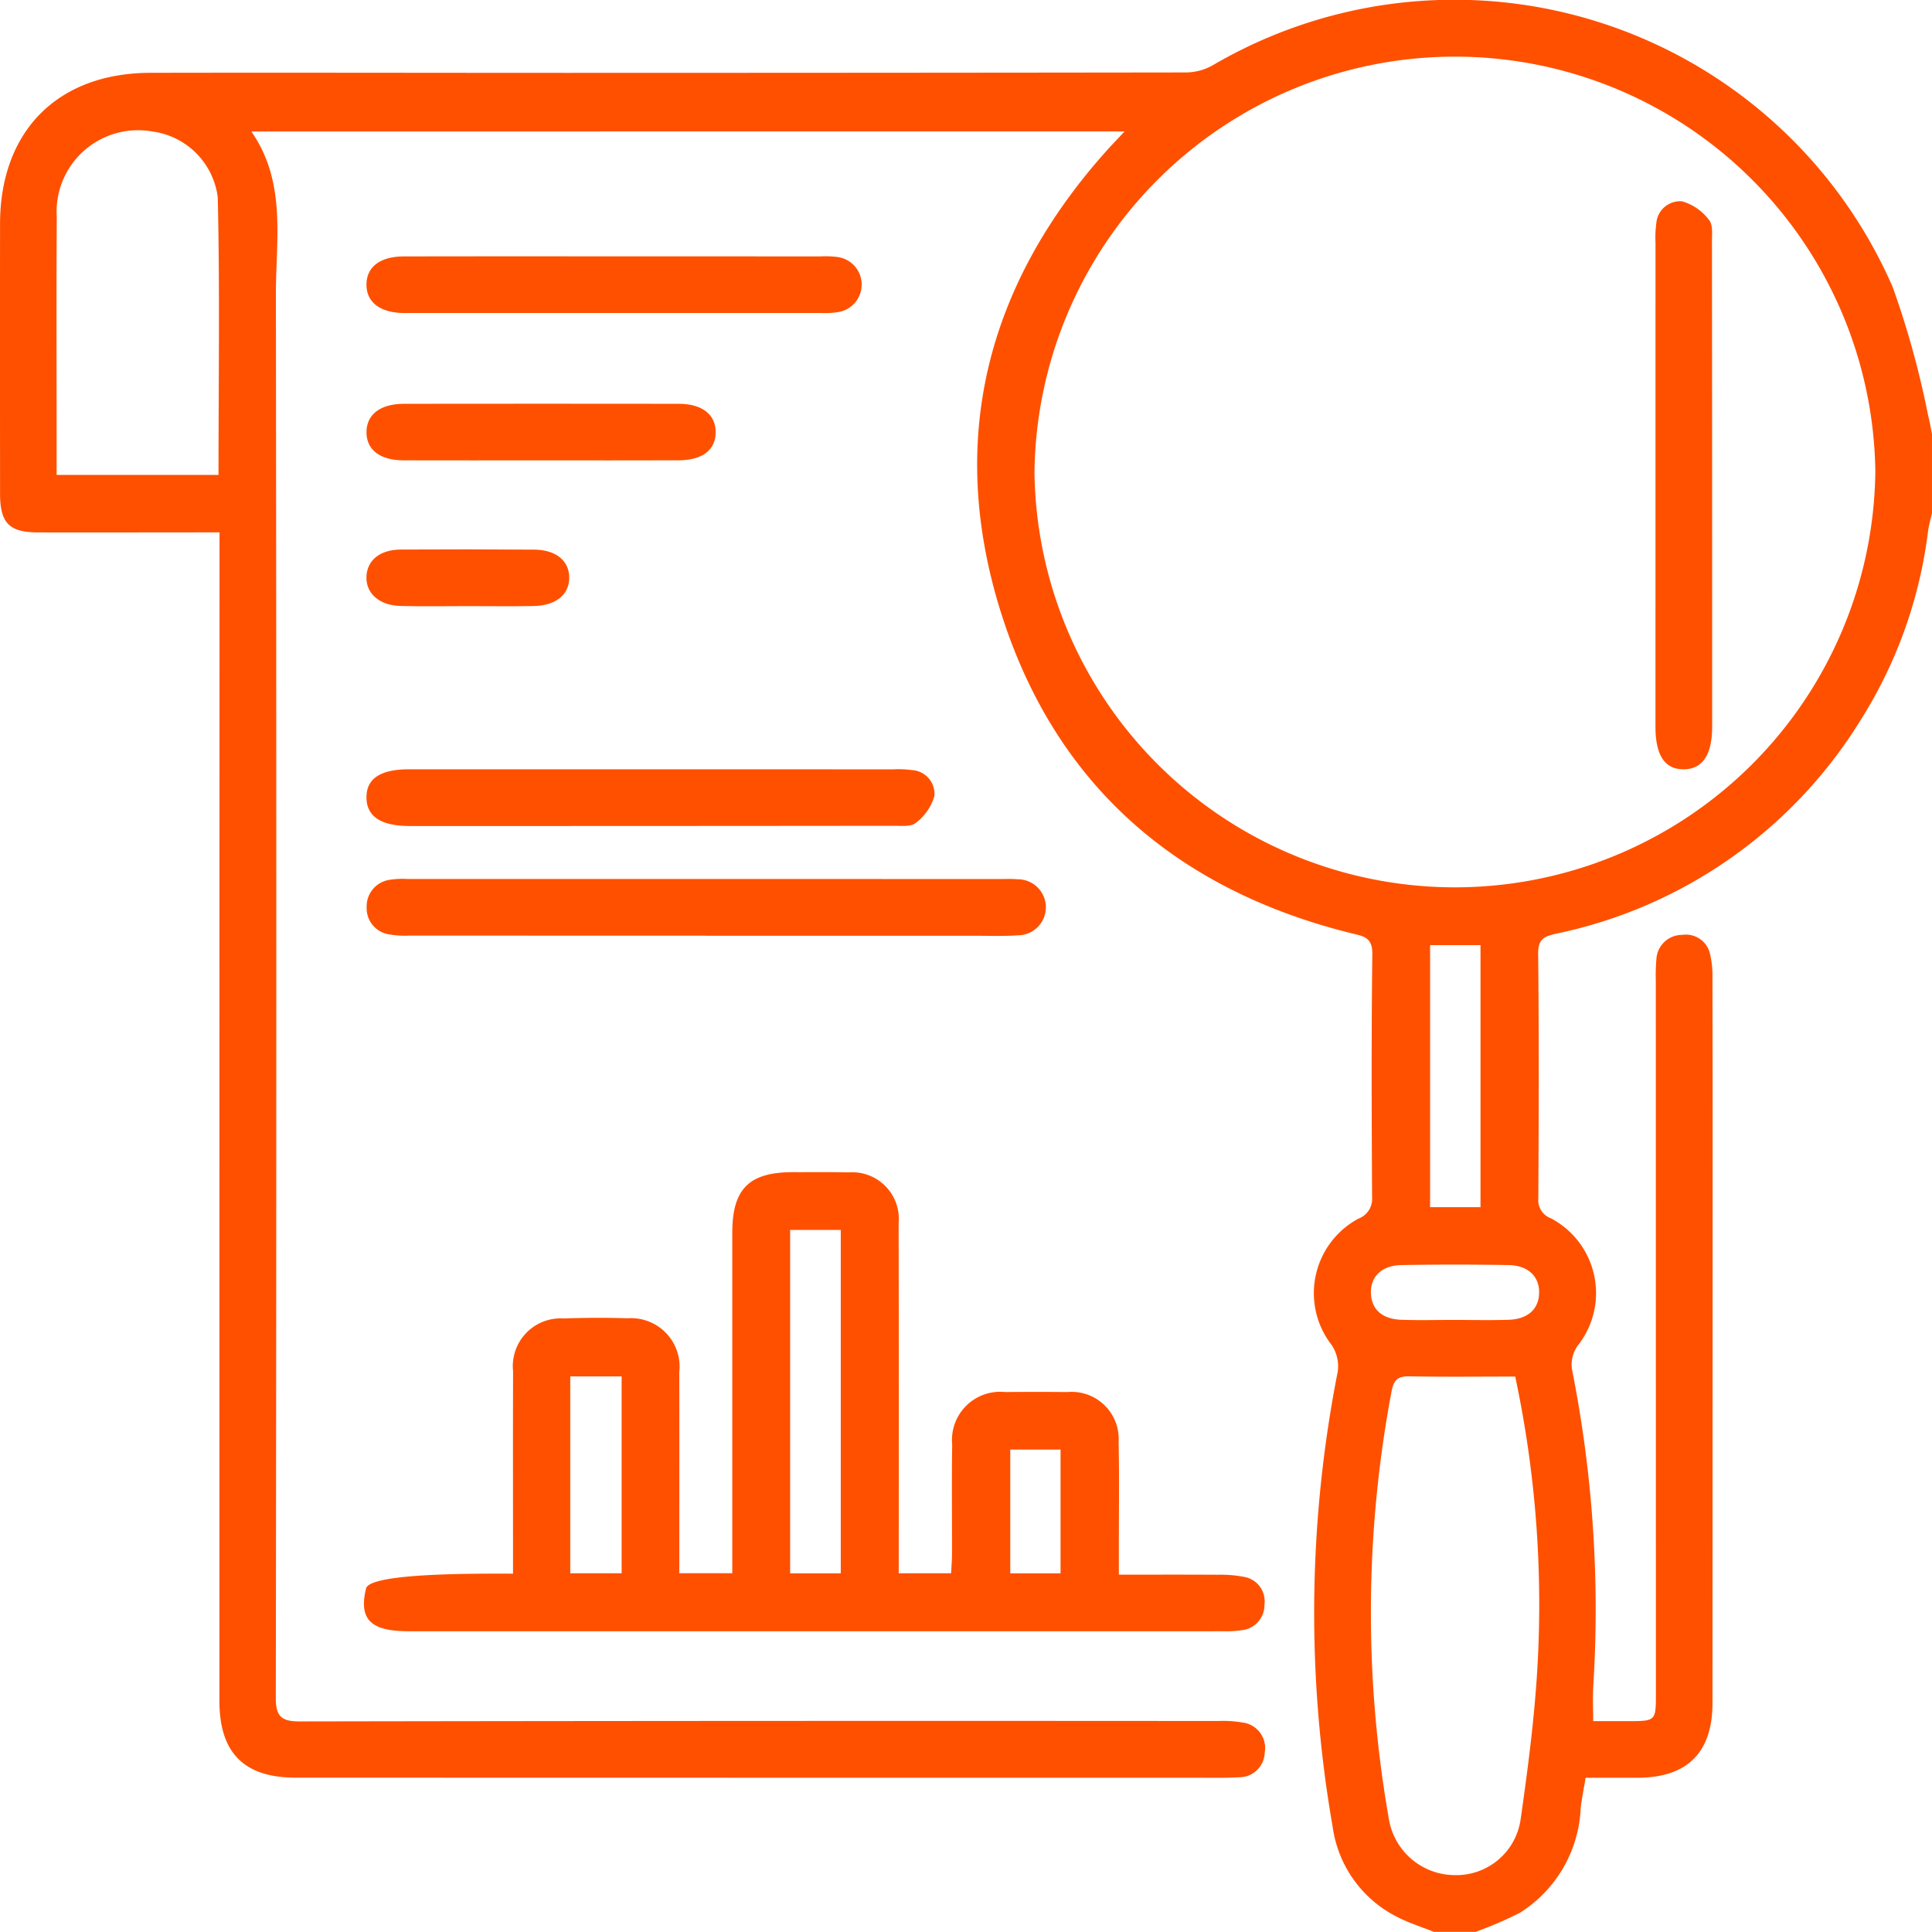 <svg xmlns="http://www.w3.org/2000/svg" viewBox="0 0 90.006 90"><defs><style>.cls-1{fill:#ff5000;}</style></defs><title>资源 18</title><g id="图层_2" data-name="图层 2"><g id="图层_1-2" data-name="图层 1"><path class="cls-1" d="M66.802,90c-.565-.226-1.152-.408-1.69-.686a5.536,5.536,0,0,1-3.023-4.182,58.102,58.102,0,0,1,.23-21.222,1.771,1.771,0,0,0-.281-1.249,3.938,3.938,0,0,1,1.249-5.889.979.979,0,0,0,.634-.995c-.019-3.779-.036-7.559.012-11.337.01-.768-.409-.824-.94-.954C54.818,41.47,49.149,36.553,46.626,28.517c-2.506-7.978-.686-15.193,4.881-21.445.251-.282.514-.552.883-.948H11.708C13.36,8.498,12.85,11.159,12.853,13.72q.041,32.694-.004,65.388c-.001.853.266,1.089,1.105,1.088q21.401-.037,42.801-.02a5.367,5.367,0,0,1,1.134.071,1.196,1.196,0,0,1,1.03,1.402,1.183,1.183,0,0,1-1.214,1.148c-.555.036-1.113.024-1.669.024q-21.137-.001-42.274-.006c-2.393-.001-3.54-1.159-3.54-3.573q0-26.586.005-53.172c0-.379,0-.757,0-1.268-.364,0-.674,0-.983,0-2.49.001-4.98.008-7.47.002C.426,24.801.004,24.367.003,23q-.006-6.284-.001-12.568c.004-4.325,2.681-7.031,7.005-7.04,6.474-.013,12.949.003,19.423.003q14.414-.001,28.827-.02a2.586,2.586,0,0,0,1.23-.328,22.273,22.273,0,0,1,31.69,10.332,41.817,41.817,0,0,1,1.649,5.981c.075.28.12.568.179.852v3.692c-.062.283-.146.563-.184.849a21.338,21.338,0,0,1-3.125,8.77,21.89,21.89,0,0,1-14.178,9.97c-.533.121-.867.224-.86.92.04,3.806.028,7.613.008,11.42a.903.903,0,0,0,.587.925,3.939,3.939,0,0,1,1.237,5.947,1.533,1.533,0,0,0-.256,1.089,57.24,57.24,0,0,1,.992,14.763c-.031.514-.004,1.032-.004,1.625h1.62c1.301,0,1.302,0,1.302-1.298q-.003-16.603-.005-33.206a8.201,8.201,0,0,1,.026-.965,1.199,1.199,0,0,1,1.207-1.16,1.152,1.152,0,0,1,1.302.929,4.314,4.314,0,0,1,.104,1.041q.012,5.271.007,10.542-.001,11.64-.005,23.279c-.002,2.298-1.173,3.463-3.457,3.475-.812.004-1.625.001-2.454.001-.087.526-.175.956-.228,1.39a6.072,6.072,0,0,1-2.829,4.898A17.432,17.432,0,0,1,68.735,90ZM48.193,22.031a19.588,19.588,0,0,0,39.173-.085,19.588,19.588,0,0,0-39.173.085ZM70.589,64.13c-1.657,0-3.288.02-4.918-.011-.545-.011-.739.155-.844.708a55.654,55.654,0,0,0-.128,19.89,3.125,3.125,0,0,0,3.053,2.639,3.026,3.026,0,0,0,3.086-2.574c.327-2.283.628-4.578.772-6.878A50.885,50.885,0,0,0,70.589,64.13ZM10.18,22.125c0-4.351.065-8.643-.035-12.931a3.541,3.541,0,0,0-3.061-3.07,3.792,3.792,0,0,0-4.439,3.973c-.023,3.567-.006,7.135-.007,10.702,0,.429,0,.859,0,1.326ZM66.624,44.03V56.237h2.348V44.03Zm1.118,17.461c.847,0,1.694.022,2.54-.006.891-.03,1.396-.491,1.421-1.232.026-.771-.5-1.301-1.422-1.317q-2.496-.044-4.993,0c-.924.016-1.449.545-1.42,1.318.028.749.522,1.2,1.422,1.231C66.106,61.513,66.924,61.491,67.742,61.491Z"/><path class="cls-1" d="M23.9,73.312c0-.36,0-.674,0-.988,0-2.812-.006-5.625.003-8.437a2.228,2.228,0,0,1,2.355-2.464c.995-.036,1.993-.039,2.988-.009a2.261,2.261,0,0,1,2.399,2.52c.007,2.754.002,5.508.002,8.261,0,.346,0,.693,0,1.096H34.115c0-.293,0-.6,0-.907q0-7.47,0-14.941c-.001-2.067.782-2.844,2.87-2.836.85.003,1.7-.009,2.549.011a2.172,2.172,0,0,1,2.33,2.374q.017,7.602.005,15.204c0,.345,0,.69,0,1.098H44.31c.013-.286.04-.594.041-.902.004-1.699-.016-3.399.008-5.097a2.245,2.245,0,0,1,2.465-2.444c.967-.009,1.934-.01,2.9.001A2.193,2.193,0,0,1,52.113,67.18c.036,1.669.01,3.34.011,5.009,0,.346,0,.693,0,1.17,1.589,0,3.102-.006,4.614.004a5.711,5.711,0,0,1,1.219.099,1.15,1.15,0,0,1,.95,1.287,1.177,1.177,0,0,1-1.065,1.198,5.154,5.154,0,0,1-.875.048q-18.94.003-37.88.001c-1.656,0-2.418-.419-2.034-1.994C17.236,73.256,22.468,73.312,23.9,73.312ZM36.81,57.298V73.295h2.359V57.298ZM26.567,73.293H28.96V64.122H26.567Zm20.498-5.761v5.763h2.343V67.532Z"/><path class="cls-1" d="M32.855,43.589q-6.892,0-13.784-.002a4.256,4.256,0,0,1-.959-.061,1.226,1.226,0,0,1-1.03-1.252,1.25,1.25,0,0,1,1.095-1.29,3.925,3.925,0,0,1,.787-.036q13.784,0,27.568.004c.293,0,.587-.015.877.011a1.305,1.305,0,0,1,.019,2.61c-.699.05-1.404.02-2.106.02q-6.234.001-12.467,0Z"/><path class="cls-1" d="M30.38,35.84q5.62,0,11.239.001a4.709,4.709,0,0,1,.875.036,1.112,1.112,0,0,1,1.038,1.206,2.398,2.398,0,0,1-.868,1.252c-.218.188-.67.136-1.016.136q-11.283.012-22.566.01c-1.332,0-1.998-.441-2.009-1.319-.011-.883.644-1.323,1.98-1.323Q24.716,35.839,30.38,35.84Z"/><path class="cls-1" d="M77.124,22.532q0-5.62.001-11.239a4.709,4.709,0,0,1,.036-.875,1.112,1.112,0,0,1,1.206-1.038,2.398,2.398,0,0,1,1.252.868c.188.218.136.67.136,1.016q.012,11.283.01,22.566c0,1.332-.441,1.998-1.319,2.009-.883.011-1.323-.644-1.323-1.98Q77.123,28.195,77.124,22.532Z"/><path class="cls-1" d="M28.565,11.944q4.831,0,9.662.001a4.44,4.44,0,0,1,.788.028,1.296,1.296,0,0,1,.065,2.56,4.004,4.004,0,0,1-.874.047q-9.574.003-19.148.002c-.088,0-.176.001-.264,0-1.094-.016-1.729-.508-1.721-1.332.008-.82.639-1.302,1.742-1.304Q23.69,11.938,28.565,11.944Z"/><path class="cls-1" d="M25.197,21.448c-2.135,0-4.27.004-6.405-.002-1.096-.003-1.728-.499-1.719-1.323.009-.818.646-1.309,1.743-1.311q6.405-.008,12.811,0c1.091.002,1.723.508,1.714,1.334-.009.828-.624,1.296-1.738,1.299C29.467,21.452,27.332,21.448,25.197,21.448Z"/><path class="cls-1" d="M21.801,28.237c-1.051,0-2.102.021-3.152-.007-.991-.026-1.616-.6-1.577-1.382.038-.757.634-1.241,1.606-1.247q3.109-.018,6.218.005c1.015.008,1.633.533,1.623,1.319-.01.784-.624,1.287-1.653,1.308C23.845,28.253,22.823,28.237,21.801,28.237Z"/></g></g></svg>